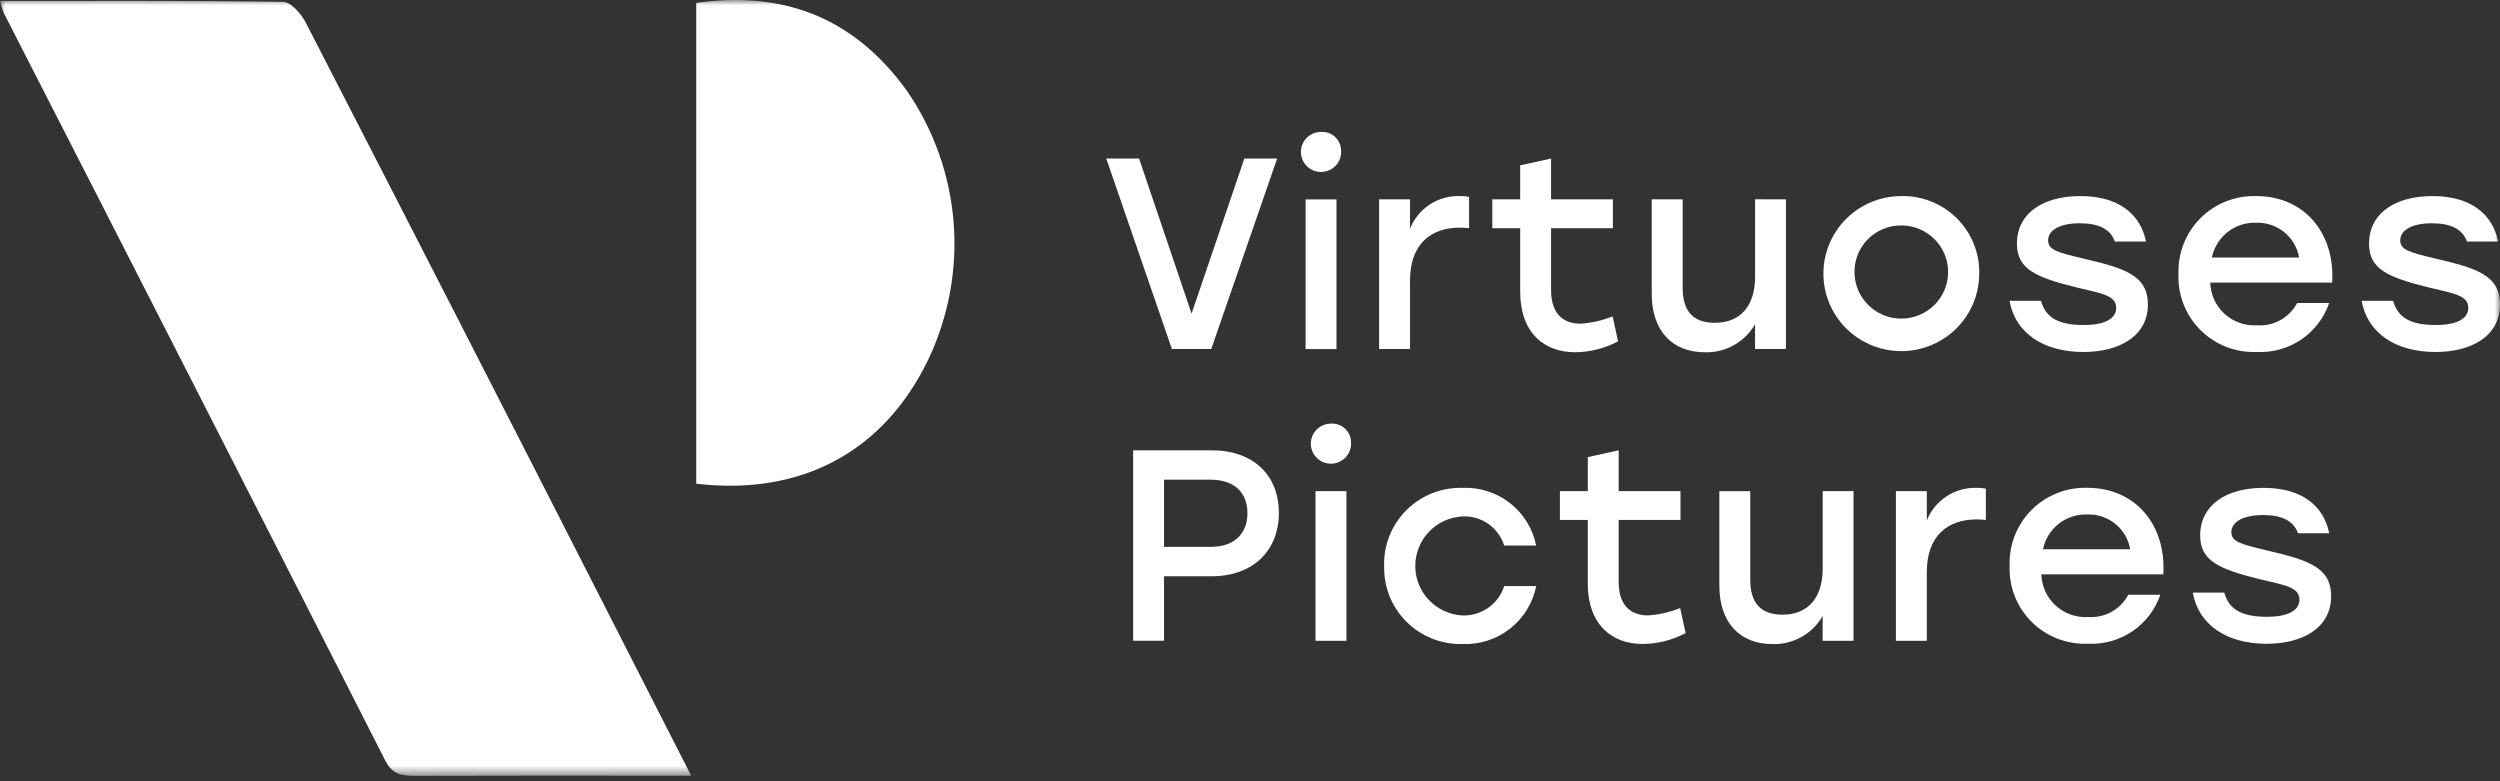 <svg width="240" height="75" viewBox="0 0 240 75" fill="none" xmlns="http://www.w3.org/2000/svg">
<rect x="0" y="0" width="240" height="75" fill="#333333" stroke="none"/>
<mask id="mask0_20763_357" style="mask-type:luminance" maskUnits="userSpaceOnUse" x="0" y="0" width="241" height="75">
<path d="M240.003 0H0V74.484H240.003V0Z" fill="white"/>
</mask>
<g mask="url(#mask0_20763_357)">
<path d="M0 0.091C9.225 0.091 18.204 0.043 27.18 0.18C27.925 0.192 28.917 1.325 29.347 2.158C39.147 21.197 48.909 40.256 58.633 59.334C61.14 64.246 63.647 69.16 66.354 74.469H63.203C55.416 74.469 47.629 74.453 39.84 74.483C38.567 74.483 37.66 74.341 36.982 73.007C24.801 49.051 12.584 25.111 0.333 1.19C0.198 0.831 0.087 0.464 0 0.091Z" fill="white"/>
<path d="M66.838 46.437V0.277C74.923 -0.867 81.836 1.454 87.086 8.746C89.656 12.496 91.195 16.851 91.549 21.376C91.902 25.901 91.058 30.44 89.102 34.541C84.853 43.345 76.943 47.623 66.841 46.437" fill="white"/>
<path d="M116.281 33.502H112.501L106.202 15.219H109.352L114.391 30.107L119.457 15.219H122.607L116.281 33.502Z" fill="white"/>
<path d="M128.747 14.465C128.772 14.849 128.68 15.232 128.483 15.564C128.286 15.896 127.994 16.161 127.644 16.326C127.295 16.49 126.903 16.547 126.521 16.488C126.138 16.428 125.783 16.256 125.499 15.994C125.216 15.731 125.019 15.39 124.933 15.014C124.847 14.639 124.876 14.246 125.017 13.887C125.157 13.529 125.403 13.22 125.722 13.002C126.041 12.783 126.418 12.665 126.805 12.663C127.053 12.646 127.303 12.679 127.538 12.762C127.772 12.845 127.987 12.975 128.17 13.144C128.352 13.313 128.497 13.517 128.596 13.745C128.696 13.972 128.747 14.217 128.747 14.465ZM125.338 19.141H128.304V33.51H125.338V19.141Z" fill="white"/>
<path d="M132.396 19.135H135.362V21.956C135.74 21.004 136.404 20.191 137.264 19.63C138.124 19.069 139.137 18.786 140.165 18.822C140.456 18.814 140.747 18.841 141.032 18.9V21.904C140.735 21.87 140.437 21.852 140.139 21.852C137.432 21.852 135.362 23.367 135.362 26.919V33.505H132.396V19.135Z" fill="white"/>
<path d="M145.938 27.991V21.904H143.261V19.137H145.938V15.872L148.904 15.219V19.137H154.836V21.905H148.904V27.835C148.904 29.924 149.876 31.074 151.739 31.074C152.794 31.004 153.831 30.766 154.81 30.368L155.334 32.771C154.065 33.444 152.651 33.802 151.213 33.816C148.247 33.816 145.938 31.962 145.938 27.991Z" fill="white"/>
<path d="M171.45 19.135V33.504H168.484V31.125C168.004 31.965 167.303 32.66 166.457 33.134C165.611 33.609 164.652 33.846 163.681 33.819C160.479 33.819 158.567 31.704 158.567 28.203V19.135H161.533V27.598C161.533 29.818 162.478 30.99 164.629 30.99C167.097 30.99 168.488 29.345 168.488 26.576V19.132L171.45 19.135Z" fill="white"/>
<path d="M190.005 26.318C189.995 27.788 189.548 29.222 188.72 30.439C187.891 31.657 186.719 32.602 185.352 33.158C183.984 33.713 182.482 33.853 181.034 33.56C179.587 33.267 178.259 32.554 177.218 31.511C176.177 30.468 175.469 29.142 175.185 27.699C174.901 26.257 175.052 24.763 175.619 23.405C176.187 22.048 177.146 20.889 178.375 20.073C179.604 19.257 181.048 18.822 182.525 18.822C183.517 18.802 184.503 18.983 185.423 19.354C186.343 19.724 187.178 20.276 187.877 20.977C188.576 21.678 189.126 22.512 189.491 23.43C189.857 24.348 190.032 25.331 190.005 26.318ZM178.037 26.318C178.077 27.193 178.374 28.036 178.892 28.744C179.41 29.453 180.125 29.994 180.949 30.301C181.773 30.608 182.669 30.668 183.527 30.473C184.385 30.278 185.166 29.836 185.774 29.203C186.382 28.57 186.79 27.773 186.947 26.911C187.104 26.05 187.003 25.161 186.657 24.356C186.311 23.551 185.735 22.864 185 22.382C184.266 21.9 183.405 21.643 182.525 21.643C181.916 21.638 181.313 21.757 180.752 21.993C180.192 22.229 179.686 22.576 179.265 23.015C178.845 23.453 178.519 23.972 178.308 24.54C178.096 25.108 178.004 25.713 178.037 26.318Z" fill="white"/>
<path d="M192.917 28.878H195.936C196.383 30.474 197.564 31.203 200.058 31.203C201.974 31.203 203.154 30.628 203.154 29.557C203.154 28.36 201.789 28.173 199.375 27.599C195.333 26.606 193.626 25.796 193.626 23.394C193.626 20.495 196.094 18.823 199.715 18.823C203.416 18.823 205.489 20.573 206.015 23.184H203.023C202.603 22.009 201.501 21.434 199.664 21.434C197.747 21.434 196.619 22.087 196.619 23.079C196.619 23.993 197.512 24.229 200.029 24.829C203.939 25.744 206.197 26.426 206.197 29.22C206.197 32.301 203.415 33.791 200.002 33.791C196.192 33.791 193.467 31.989 192.915 28.881" fill="white"/>
<path d="M209.137 26.344C209.095 25.354 209.258 24.366 209.616 23.441C209.974 22.516 210.52 21.674 211.219 20.968C211.918 20.263 212.756 19.708 213.681 19.338C214.605 18.969 215.596 18.793 216.591 18.822C221.237 18.822 224.177 22.4 223.888 27.128H212.182C212.196 27.693 212.325 28.25 212.56 28.765C212.796 29.28 213.133 29.743 213.552 30.125C213.97 30.508 214.462 30.803 214.998 30.992C215.534 31.182 216.102 31.262 216.67 31.229C217.452 31.283 218.234 31.109 218.919 30.729C219.604 30.348 220.163 29.777 220.528 29.086H223.599C223.113 30.517 222.17 31.75 220.915 32.599C219.66 33.447 218.16 33.865 216.645 33.788C215.65 33.828 214.658 33.663 213.731 33.304C212.804 32.944 211.962 32.398 211.257 31.699C210.552 31 210 30.163 209.635 29.242C209.271 28.32 209.101 27.334 209.137 26.344ZM220.713 24.725C220.548 23.766 220.039 22.9 219.282 22.285C218.525 21.671 217.569 21.35 216.592 21.382C215.601 21.348 214.629 21.665 213.85 22.277C213.071 22.889 212.536 23.757 212.34 24.725H220.713Z" fill="white"/>
<path d="M226.721 28.878H229.74C230.186 30.474 231.367 31.203 233.86 31.203C235.776 31.203 236.957 30.628 236.957 29.557C236.957 28.36 235.592 28.173 233.177 27.599C229.135 26.606 227.429 25.796 227.429 23.394C227.429 20.495 229.896 18.823 233.518 18.823C237.219 18.823 239.293 20.573 239.818 23.184H236.826C236.406 22.009 235.304 21.434 233.467 21.434C231.551 21.434 230.423 22.087 230.423 23.079C230.423 23.993 231.315 24.229 233.832 24.829C237.743 25.744 240 26.426 240 29.22C240 32.301 237.217 33.791 233.806 33.791C229.996 33.791 227.27 31.989 226.719 28.881" fill="white"/>
<path d="M108.782 61.513V43.229H116.316C120.326 43.229 122.772 45.631 122.772 49.236C122.772 52.814 120.331 55.322 116.316 55.322H111.748V61.509L108.782 61.513ZM116.21 52.502C118.625 52.502 119.754 51.117 119.754 49.264C119.754 47.41 118.625 46.05 116.21 46.05H111.748V52.502H116.21Z" fill="white"/>
<path d="M129.7 42.471C129.724 42.855 129.632 43.238 129.436 43.569C129.239 43.901 128.947 44.167 128.597 44.331C128.247 44.496 127.856 44.552 127.473 44.493C127.091 44.434 126.735 44.262 126.452 43.999C126.169 43.737 125.972 43.395 125.886 43.02C125.799 42.645 125.829 42.252 125.969 41.893C126.11 41.534 126.356 41.226 126.674 41.007C126.993 40.789 127.37 40.671 127.757 40.668C128.006 40.651 128.255 40.685 128.49 40.768C128.725 40.85 128.94 40.98 129.122 41.149C129.304 41.318 129.45 41.523 129.549 41.75C129.648 41.977 129.7 42.223 129.7 42.471ZM126.29 47.146H129.257V61.515H126.29V47.146Z" fill="white"/>
<path d="M132.875 54.328C132.848 53.339 133.023 52.354 133.391 51.434C133.758 50.514 134.31 49.678 135.012 48.977C135.714 48.276 136.553 47.724 137.476 47.355C138.399 46.987 139.388 46.809 140.383 46.833C142.034 46.761 143.656 47.28 144.956 48.296C146.256 49.311 147.148 50.757 147.47 52.37H144.399C144.136 51.528 143.599 50.796 142.873 50.29C142.147 49.785 141.273 49.533 140.388 49.576C139.168 49.643 138.021 50.171 137.18 51.053C136.34 51.934 135.87 53.102 135.866 54.317C135.863 55.532 136.327 56.703 137.162 57.589C137.998 58.475 139.143 59.01 140.362 59.083C141.253 59.12 142.132 58.864 142.863 58.354C143.593 57.844 144.135 57.109 144.404 56.262H147.475C147.155 57.884 146.261 59.337 144.956 60.358C143.651 61.379 142.02 61.9 140.362 61.826C139.369 61.847 138.382 61.667 137.462 61.297C136.541 60.927 135.706 60.375 135.006 59.674C134.307 58.973 133.758 58.138 133.392 57.219C133.027 56.3 132.853 55.317 132.881 54.33" fill="white"/>
<path d="M152.428 56.001V49.914H149.751V47.146H152.428V43.881L155.394 43.229V47.147H161.326V49.915H155.389V55.84C155.389 57.93 156.361 59.079 158.224 59.079C159.279 59.01 160.316 58.771 161.295 58.374L161.82 60.777C160.551 61.449 159.137 61.807 157.7 61.821C154.734 61.821 152.424 59.967 152.424 55.997" fill="white"/>
<path d="M177.939 47.145V61.514H174.973V59.138C174.493 59.977 173.793 60.672 172.947 61.146C172.101 61.621 171.141 61.858 170.17 61.832C166.969 61.832 165.057 59.716 165.057 56.216V47.152H168.023V55.615C168.023 57.835 168.967 59.008 171.12 59.008C173.588 59.008 174.978 57.362 174.978 54.593V47.149L177.939 47.145Z" fill="white"/>
<path d="M182.007 47.146H184.973V49.967C185.35 49.015 186.014 48.203 186.874 47.642C187.734 47.08 188.748 46.798 189.776 46.833C190.066 46.826 190.357 46.852 190.642 46.912V49.915C190.346 49.881 190.048 49.864 189.75 49.864C187.042 49.864 184.973 51.378 184.973 54.931V61.516H182.007V47.146Z" fill="white"/>
<path d="M192.925 54.352C192.883 53.362 193.046 52.373 193.404 51.448C193.762 50.523 194.308 49.682 195.007 48.976C195.706 48.27 196.544 47.715 197.469 47.346C198.393 46.977 199.384 46.801 200.379 46.829C205.025 46.829 207.965 50.407 207.676 55.135H195.97C195.984 55.701 196.113 56.258 196.349 56.773C196.584 57.288 196.921 57.75 197.34 58.133C197.759 58.515 198.251 58.81 198.786 59C199.322 59.189 199.89 59.27 200.458 59.236C201.24 59.29 202.022 59.117 202.707 58.736C203.392 58.356 203.951 57.785 204.316 57.094H207.388C206.901 58.525 205.958 59.758 204.703 60.607C203.447 61.455 201.947 61.873 200.432 61.796C199.437 61.836 198.446 61.671 197.518 61.311C196.591 60.952 195.749 60.405 195.044 59.706C194.339 59.007 193.787 58.171 193.422 57.249C193.058 56.328 192.889 55.342 192.925 54.352ZM204.5 52.732C204.335 51.773 203.827 50.906 203.069 50.291C202.312 49.677 201.356 49.356 200.379 49.389C199.386 49.354 198.414 49.671 197.635 50.284C196.857 50.896 196.322 51.764 196.126 52.732H204.5Z" fill="white"/>
<path d="M210.509 56.889H213.528C213.974 58.486 215.156 59.214 217.649 59.214C219.565 59.214 220.746 58.639 220.746 57.569C220.746 56.371 219.381 56.185 216.966 55.61C212.925 54.617 211.218 53.808 211.218 51.405C211.218 48.506 213.686 46.834 217.307 46.834C221.008 46.834 223.082 48.584 223.606 51.196H220.614C220.194 50.02 219.092 49.445 217.255 49.445C215.339 49.445 214.211 50.099 214.211 51.091C214.211 52.005 215.103 52.24 217.62 52.841C221.531 53.755 223.788 54.438 223.788 57.231C223.788 60.313 221.005 61.803 217.594 61.803C213.784 61.803 211.058 60.001 210.507 56.892" fill="white"/>
</g>
</svg>
